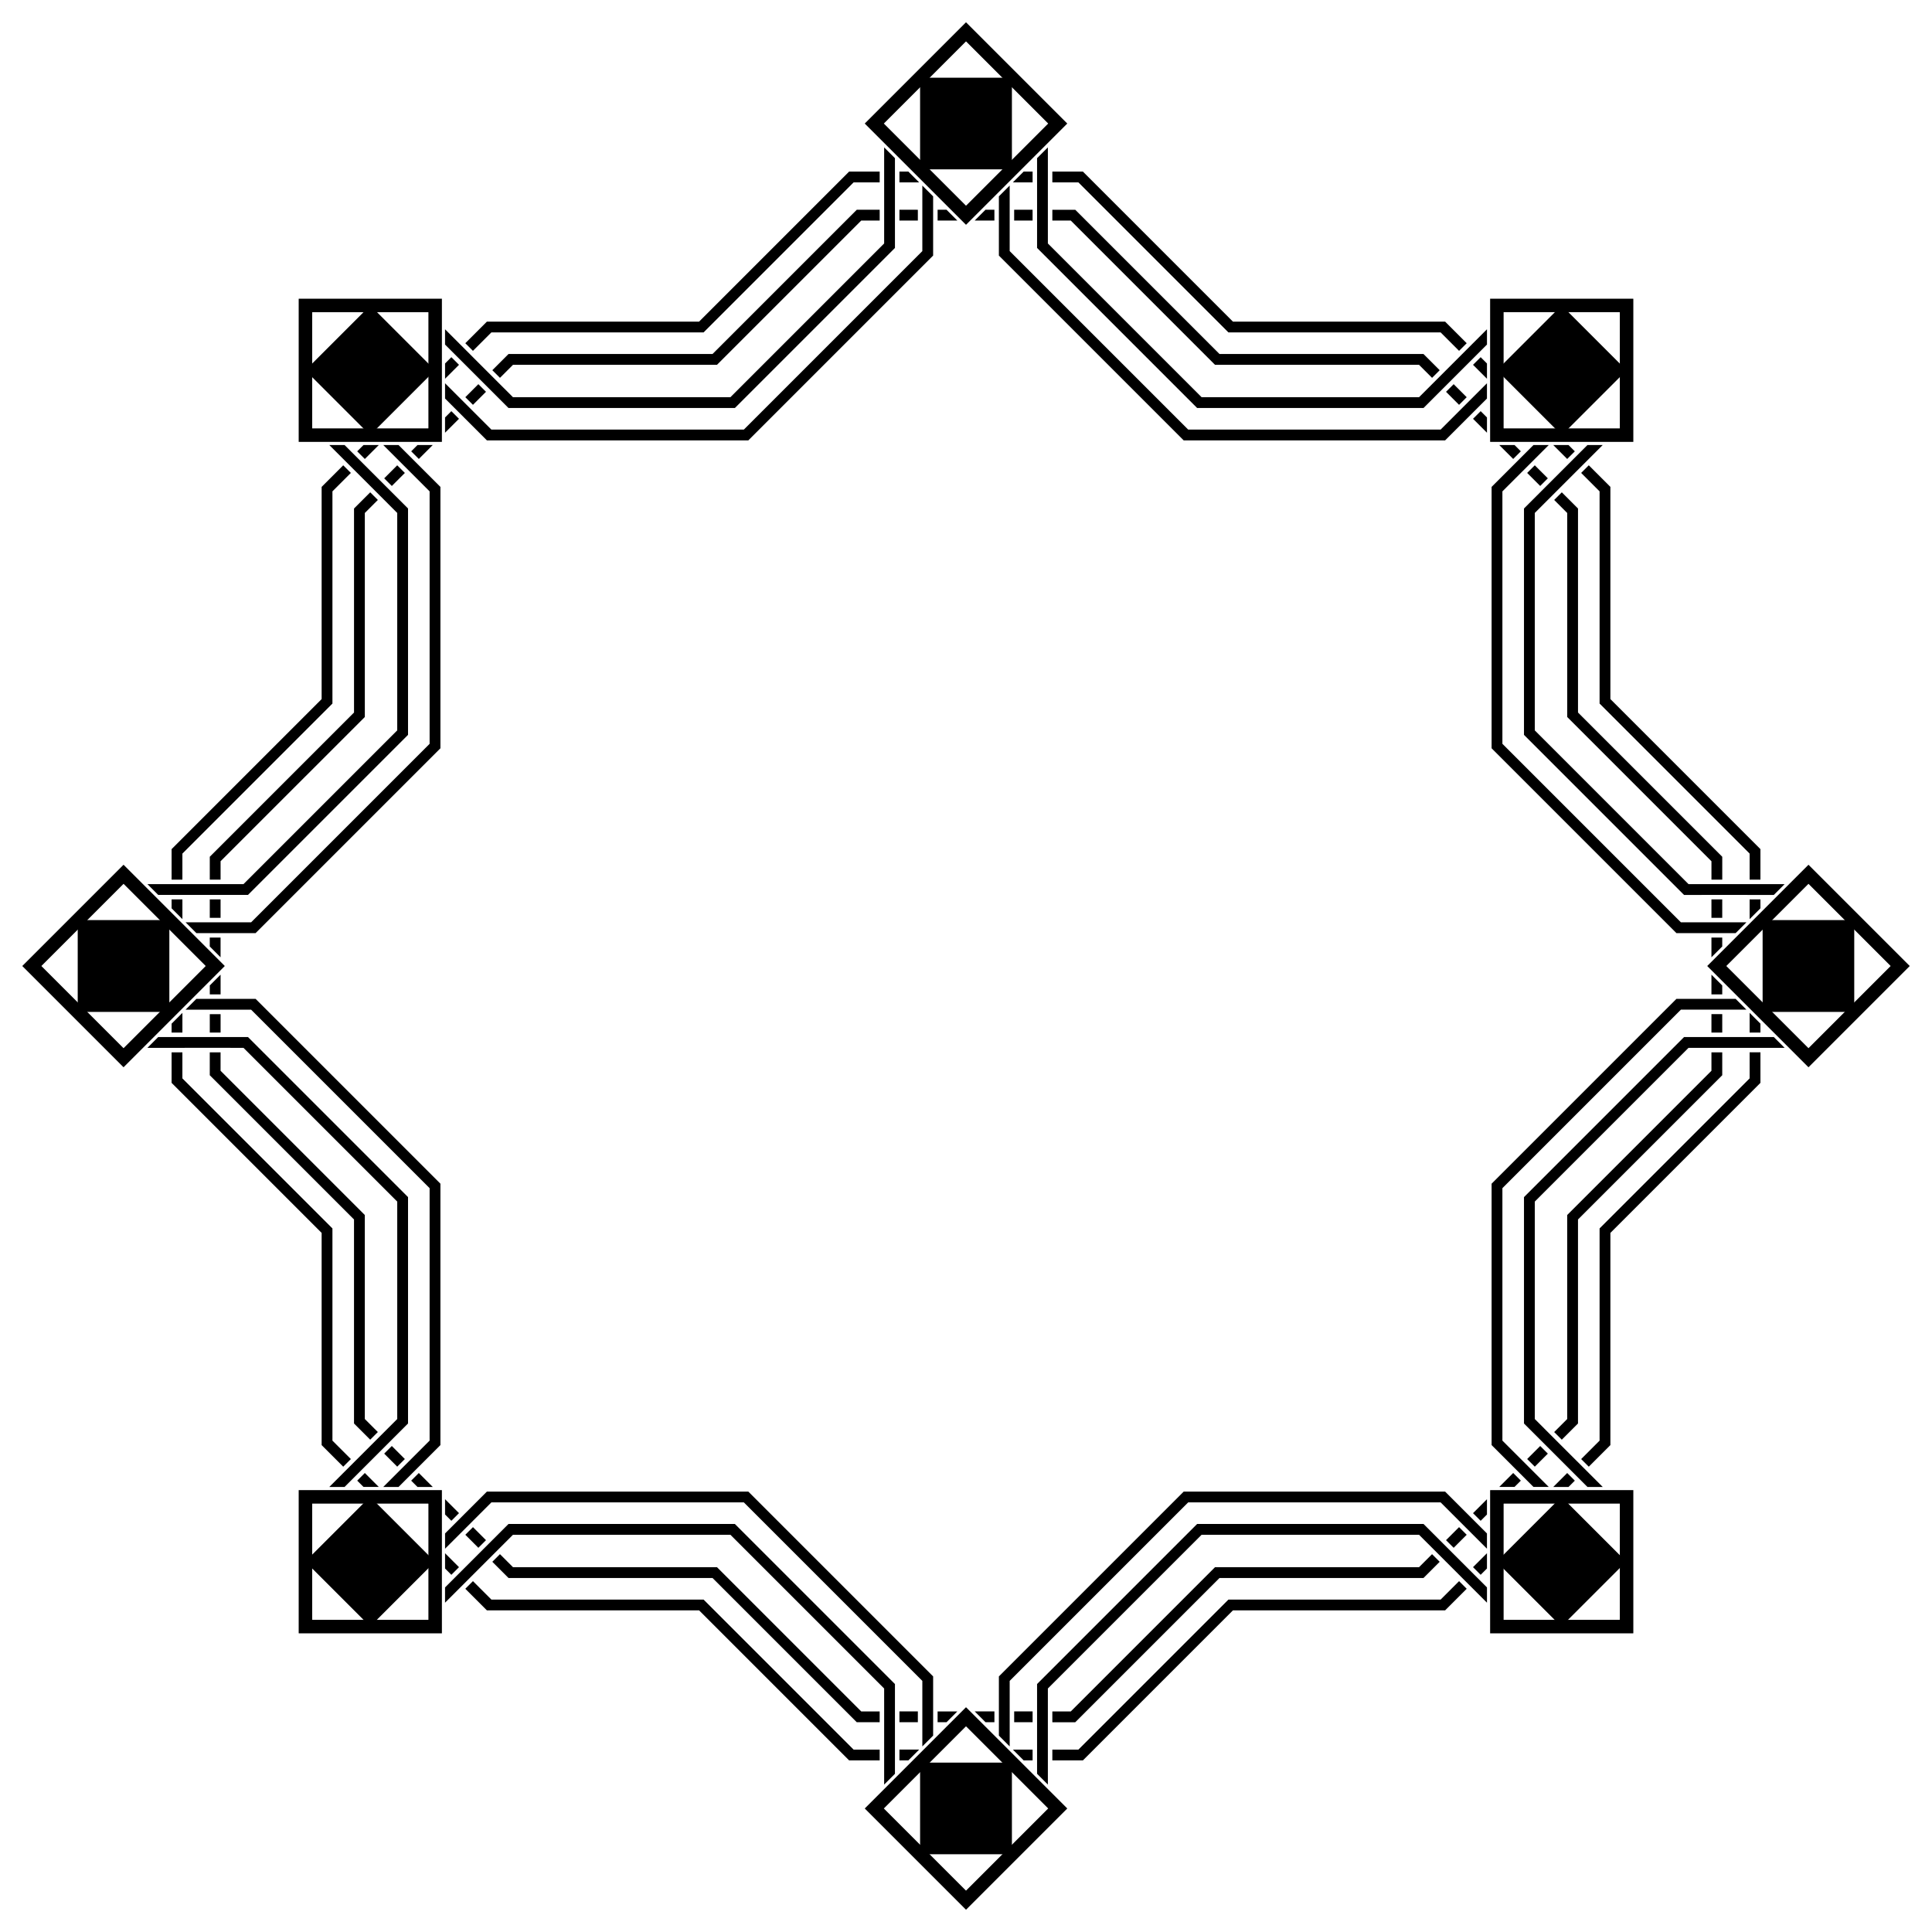 <?xml version="1.0" encoding="UTF-8"?>
<!DOCTYPE svg  PUBLIC '-//W3C//DTD SVG 1.1//EN'  'http://www.w3.org/Graphics/SVG/1.1/DTD/svg11.dtd'>
<svg enable-background="new 0 0 1637.904 1637.904" version="1.1" viewBox="0 0 1637.9 1637.9" xml:space="preserve" xmlns="http://www.w3.org/2000/svg">

	
		
			<path d="m1014.9 345.9h191.92l10.496-10.496-2e-3 -2e-3 27.465-27.465 2e-3 2e-3 15.845-15.843v-12.948l-22.317 22.317 2e-3 4e-3 -27.465 27.465-2e-3 -4e-3 -7.814 7.814h-184.33l-130.34-130.34v-11.051l-4e-3 1e-3v-38.842l4e-3 -1e-3v-31.561l-9.156 9.156 1e-3 22.406h3e-3v38.842h-3e-3v14.844l135.7 135.7zm277.1 277.1 135.7 135.7h14.844v-3e-3h38.842v3e-3l22.406 1e-3 9.156-9.156h-31.561l-1e-3 4e-3h-38.842l1e-3 -4e-3h-11.051l-130.34-130.34v-184.33l7.814-7.814-4e-3 -2e-3 27.465-27.465 4e-3 2e-3 22.317-22.317h-12.948l-15.843 15.845 2e-3 2e-3 -27.465 27.465-2e-3 -2e-3 -10.496 10.496v191.92zm0 391.88v191.92l10.496 10.496 2e-3 -2e-3 27.465 27.465-2e-3 2e-3 15.843 15.845h12.948l-22.317-22.317-4e-3 2e-3 -27.465-27.465 4e-3 -2e-3 -7.814-7.814v-184.33l130.34-130.34h11.051l-1e-3 -4e-3h38.842l1e-3 4e-3h31.561l-9.156-9.156-22.406 1e-3v3e-3h-38.842v-3e-3h-14.844l-135.7 135.7zm-277.1 277.1-135.7 135.7v14.844h3e-3v38.842h-3e-3l-1e-3 22.406 9.156 9.156v-31.561l-4e-3 -1e-3v-38.842l4e-3 1e-3v-11.051l130.34-130.34h184.33l7.814 7.814 2e-3 -4e-3 27.465 27.465-2e-3 4e-3 22.317 22.317v-12.948l-15.845-15.843-2e-3 2e-3 -27.465-27.465 2e-3 -2e-3 -10.496-10.496h-191.92zm-391.88 0h-191.92l-10.496 10.496 2e-3 2e-3 -27.465 27.465-2e-3 -2e-3 -15.845 15.843v12.948l22.317-22.317-2e-3 -4e-3 27.465-27.465 2e-3 4e-3 7.814-7.814h184.33l130.34 130.34v11.051l4e-3 -1e-3v38.842l-4e-3 1e-3v31.561l9.156-9.156-1e-3 -22.406h-3e-3v-38.842h3e-3v-14.844l-135.7-135.7zm-277.1-277.1-135.7-135.7h-14.844v3e-3h-38.842v-3e-3l-22.406-1e-3 -9.156 9.156h31.561l1e-3 -4e-3h38.842l-1e-3 4e-3h11.051l130.34 130.34v184.33l-7.814 7.814 4e-3 2e-3 -27.465 27.465-4e-3 -2e-3 -22.317 22.317h12.948l15.843-15.845-2e-3 -2e-3 27.465-27.465 2e-3 2e-3 10.496-10.496v-191.92zm0-391.88v-191.92l-10.496-10.496-2e-3 2e-3 -27.465-27.465 2e-3 -2e-3 -15.843-15.845h-12.948l22.317 22.317 4e-3 -2e-3 27.465 27.465-4e-3 2e-3 7.814 7.814v184.33l-130.34 130.34h-11.051l1e-3 4e-3h-38.842l-1e-3 -4e-3h-31.561l9.156 9.156 22.406-1e-3v-3e-3h38.842v3e-3h14.844l135.7-135.7zm277.1-277.1 135.7-135.7v-14.844h-3e-3v-38.842h3e-3l1e-3 -22.406-9.156-9.156v31.561l4e-3 1e-3v38.842l-4e-3 -1e-3v11.051l-130.34 130.34h-184.33l-7.814-7.814-2e-3 4e-3 -27.465-27.465 2e-3 -4e-3 -22.317-22.317v12.948l15.845 15.843 2e-3 -2e-3 27.465 27.465-2e-3 2e-3 10.496 10.496h191.92zm418.43-64.085h179.89l15.626 15.626 6.473-6.473-18.308-18.308h-179.89l-127.2-127.2h-25.892v9.154h22.098l127.2 127.2zm314.64 314.64 127.2 127.2v22.098h9.154v-25.892l-127.2-127.2v-179.89l-18.308-18.308-6.473 6.473 15.626 15.626v179.89zm0 444.98v179.89l-15.626 15.626 6.473 6.473 18.308-18.308v-179.89l127.2-127.2v-25.892h-9.154v22.098l-127.2 127.2zm-314.64 314.64-127.2 127.2h-22.099v9.154h25.892l127.2-127.2h179.89l18.308-18.308-6.473-6.473-15.626 15.626h-179.89zm-444.98 0h-179.89l-15.626-15.626-6.473 6.473 18.308 18.308h179.89l127.2 127.2h25.892v-9.154h-22.098l-127.2-127.2zm-314.64-314.64-127.2-127.2v-22.099h-9.154v25.892l127.2 127.2v179.89l18.308 18.308 6.473-6.473-15.626-15.626v-179.89zm0-444.98v-179.89l15.626-15.626-6.473-6.473-18.308 18.308v179.89l-127.2 127.2v25.892h9.154v-22.098l127.2-127.2zm314.64-314.64 127.2-127.2h22.098v-9.154h-25.892l-127.2 127.2h-179.89l-18.308 18.308 6.473 6.473 15.626-15.626h179.89zm433.6 27.465h172.95l11.048 11.048 6.473-6.473-13.731-13.731h-172.95l-122.29-122.29h-19.418v9.154h15.625l122.29 122.3zm298.56 298.56 122.3 122.3v15.625h9.154v-19.418l-122.29-122.29v-172.95l-13.731-13.731-6.473 6.473 11.048 11.048v172.95zm0 422.22v172.95l-11.048 11.048 6.473 6.473 13.731-13.731v-172.95l122.29-122.29v-19.418h-9.154v15.625l-122.3 122.3zm-298.56 298.56-122.3 122.3h-15.625v9.154h19.418l122.29-122.29h172.95l13.731-13.731-6.473-6.473-11.048 11.048h-172.95zm-422.22 0h-172.95l-11.048-11.048-6.473 6.473 13.731 13.731h172.95l122.29 122.29h19.418v-9.154h-15.625l-122.3-122.3zm-298.56-298.56-122.3-122.3v-15.625h-9.154v19.418l122.29 122.29v172.95l13.731 13.731 6.473-6.473-11.048-11.048v-172.95zm0-422.22v-172.95l11.048-11.048-6.473-6.473-13.731 13.731v172.95l-122.29 122.29v19.418h9.154v-15.625l122.3-122.29zm298.56-298.56 122.3-122.3h15.625v-9.154h-19.418l-122.29 122.29h-172.95l-13.731 13.731 6.473 6.473 11.048-11.048h172.95zm647.42-6.472-6.475 6.475 11.819 11.819v-12.95l-5.344-5.344zm-492.76-157.34v9.157h16.715l-9.157-9.157h-7.558zm-459.69 237.17 6.475 6.475 11.819-11.819h-12.95l-5.344 5.344zm-157.34 492.76h9.157v-16.715l-9.157 9.157v7.558zm237.17 459.69 6.475-6.475-11.819-11.819v12.95l5.344 5.344zm492.76 157.34v-9.157h-16.715l9.157 9.157h7.558zm459.69-237.17-6.475-6.475-11.819 11.819h12.95l5.344-5.344zm157.34-492.76h-9.157v16.715l9.157-9.157v-7.558zm-162.69-385.21h-12.95l11.819 11.819 6.475-6.475-5.344-5.344zm-461.9-231.83-9.157 9.157h16.715v-9.157h-7.558zm-490.54 162.69v12.95l11.819-11.819-6.475-6.475-5.344 5.344zm-231.83 461.9 9.157 9.157v-16.715h-9.157v7.558zm162.69 490.54h12.95l-11.819-11.819-6.475 6.475 5.344 5.344zm461.9 231.83 9.157-9.157h-16.715v9.157h7.558zm490.54-162.69v-12.95l-11.819 11.819 6.475 6.475 5.344-5.344zm231.83-461.9-9.157-9.157v16.715h9.157v-7.558zm-488.92-494.47h221.59l35.495-35.494 1e-3 -12.947-39.286 39.286h-214.01l-151.33-151.33v-55.559l-9.154 9.156 1e-3 50.197 156.69 156.69zm261.02 261.02 156.69 156.69 50.197 1e-3 9.156-9.154h-55.559l-151.33-151.33v-214.01l39.286-39.286-12.947 1e-3 -35.494 35.495v221.59zm0 369.13v221.59l35.494 35.495 12.947 1e-3 -39.286-39.286v-214.01l151.33-151.33h55.559l-9.156-9.154-50.197 1e-3 -156.69 156.69zm-261.02 261.02-156.69 156.69-1e-3 50.197 9.154 9.156v-55.559l151.33-151.33h214.01l39.286 39.286-1e-3 -12.947-35.495-35.494h-221.59zm-369.13 0h-221.59l-35.495 35.494-1e-3 12.947 39.286-39.286h214.01l151.33 151.33v55.559l9.154-9.156-1e-3 -50.197-156.69-156.69zm-261.02-261.02-156.69-156.69-50.197-1e-3 -9.156 9.154h55.559l151.33 151.33v214.01l-39.286 39.286 12.947-1e-3 35.494-35.495v-221.59zm0-369.13v-221.59l-35.494-35.495-12.947-1e-3 39.286 39.286v214.01l-151.33 151.33h-55.559l9.156 9.154 50.197-1e-3 156.69-156.69zm261.02-261.02 156.69-156.69 1e-3 -50.197-9.154-9.156v55.559l-151.33 151.33h-214.01l-39.286-39.286 1e-3 12.947 35.495 35.494h221.59zm597.99-47.669-6.475 6.475 11.045 11.045 6.475-6.473-11.045-11.047zm-469.87-147.86v9.157h15.62l1e-3 -9.155-15.621-2e-3zm-436.8 227.69 6.475 6.475 11.045-11.045-6.473-6.475-11.047 11.045zm-147.86 469.87h9.157v-15.62l-9.155-1e-3 -2e-3 15.621zm227.69 436.8 6.475-6.475-11.045-11.045-6.475 6.473 11.045 11.047zm469.87 147.86v-9.157h-15.62l-1e-3 9.155 15.621 2e-3zm436.8-227.69-6.475-6.475-11.045 11.045 6.473 6.475 11.047-11.045zm147.86-469.87h-9.157v15.62l9.155 1e-3 2e-3 -15.621zm-158.91-368.02-6.473 6.475 11.045 11.045 6.475-6.475-11.047-11.045zm-441.38-216.65 1e-3 9.155h15.62v-9.157l-15.621 2e-3zm-465.29 158.91 6.475 6.473 11.045-11.045-6.475-6.475-11.045 11.047zm-216.65 441.38 9.155-1e-3v-15.62h-9.157l2e-3 15.621zm158.91 465.29 6.473-6.475-11.045-11.045-6.475 6.475 11.047 11.045zm441.38 216.65-1e-3 -9.155h-15.62v9.157l15.621-2e-3zm465.29-158.91-6.475-6.473-11.045 11.045 6.475 6.475 11.045-11.047zm216.65-441.38-9.155 1e-3v15.62h9.157l-2e-3 -15.621zm-204.8-511.19-6.475 6.475 11.819 11.819v-12.948l-5.344-5.346zm-460.39-170.75v9.157h16.715l-9.156-9.156-7.559-1e-3zm-446.28 204.8 6.475 6.475 11.819-11.819h-12.948l-5.346 5.344zm-170.75 460.39h9.157v-16.715l-9.156 9.156-1e-3 7.559zm204.8 446.28 6.475-6.475-11.819-11.819v12.948l5.344 5.346zm460.39 170.75v-9.157h-16.715l9.156 9.156 7.559 1e-3zm446.28-204.8-6.475-6.475-11.819 11.819h12.948l5.346-5.344zm170.75-460.39h-9.157v16.715l9.156-9.156 1e-3 -7.559zm-176.1-417.57h-12.948l11.819 11.819 6.475-6.475-5.346-5.344zm-448.5-199.46-9.156 9.156h16.715v-9.157l-7.559 1e-3zm-458.18 176.1v12.948l11.819-11.819-6.475-6.475-5.344 5.346zm-199.46 448.5 9.156 9.156v-16.715h-9.157l1e-3 7.559zm176.1 458.18h12.948l-11.819-11.819-6.475 6.475 5.346 5.344zm448.5 199.46 9.156-9.156h-16.715v9.157l7.559-1e-3zm458.18-176.1v-12.948l-11.819 11.819 6.475 6.475 5.344-5.346zm199.46-448.5-9.156-9.156v16.715h9.157l-1e-3 -7.559z"/>
		
	
	
		
			<path d="m1263.4 374.52h-0.112v-121.3h121.3v0.113h0.113v121.3h-121.3v-0.112zm184.09 444.44-0.079-0.079 85.775-85.775 85.775 85.775-0.08 0.08 0.08 0.08-85.775 85.775-85.775-85.775 0.079-0.081zm-184.09 444.44v-0.112h121.3v121.3h-0.113v0.113h-121.3v-121.3h0.112zm-444.44 184.09 0.079-0.079 85.775 85.775-85.775 85.775-0.08-0.08-0.08 0.08-85.775-85.775 85.775-85.775 0.081 0.079zm-444.44-184.09h0.112v121.3h-121.3v-0.113h-0.113v-121.3h121.3v0.112zm-184.09-444.44 0.079 0.079-85.775 85.775-85.775-85.775 0.08-0.08-0.08-0.08 85.775-85.775 85.775 85.775-0.079 0.081zm184.09-444.44v0.112h-121.3v-121.3h0.113v-0.113h121.3v121.3h-0.112zm444.44-184.09-0.079 0.079-85.775-85.775 85.775-85.775 0.08 0.08 0.08-0.08 85.775 85.775-85.775 85.775-0.081-0.079zm554.18 74.344v-0.112h-98.417v98.416h0.113v0.113h98.416v-98.417h-0.112zm229.55 554.18 0.079-0.079-69.591-69.591-69.591 69.591 0.08 0.08-0.08 0.08 69.591 69.591 69.591-69.591-0.079-0.081zm-229.55 554.18h0.112v-98.417h-98.416v0.113h-0.113v98.416h98.417v-0.112zm-554.18 229.55 0.079 0.079 69.591-69.591-69.591-69.591-0.08 0.08-0.08-0.08-69.591 69.591 69.591 69.591 0.081-0.079zm-554.18-229.55v0.112h98.417v-98.416h-0.113v-0.113h-98.416v98.417h0.112zm-229.55-554.18-0.079 0.079 69.591 69.591 69.591-69.591-0.08-0.08 0.08-0.08-69.591-69.591-69.591 69.591 0.079 0.081zm229.55-554.18h-0.112v98.417h98.416v-0.113h0.113v-98.416h-98.417v0.112zm554.18-229.55-0.079-0.079-69.591 69.591 69.591 69.591 0.08-0.08 0.08 0.08 69.591-69.591-69.591-69.591-0.081 0.079z"/>
		
		
			<path d="m1269 313.86 54.93-54.93 55.042 55.043-54.93 54.93-55.042-55.043z"/>
			<rect x="1494.3" y="780.03" width="77.683" height="77.842"/>
			
				<rect transform="matrix(.707 -.707 .707 .707 -548.41 1324)" x="1285.1" y="1285.1" width="77.842" height="77.683"/>
			<rect x="780.03" y="1494.3" width="77.842" height="77.683"/>
			
				<rect transform="matrix(.707 -.707 .707 .707 -844.25 609.76)" x="275.08" y="1285.1" width="77.683" height="77.842"/>
			<rect x="65.885" y="780.03" width="77.683" height="77.842"/>
			
				<rect transform="matrix(.707 -.707 .707 .707 -130.03 313.92)" x="275" y="275.08" width="77.842" height="77.683"/>
			<rect x="780.03" y="65.885" width="77.842" height="77.683"/>
		
	

</svg>
